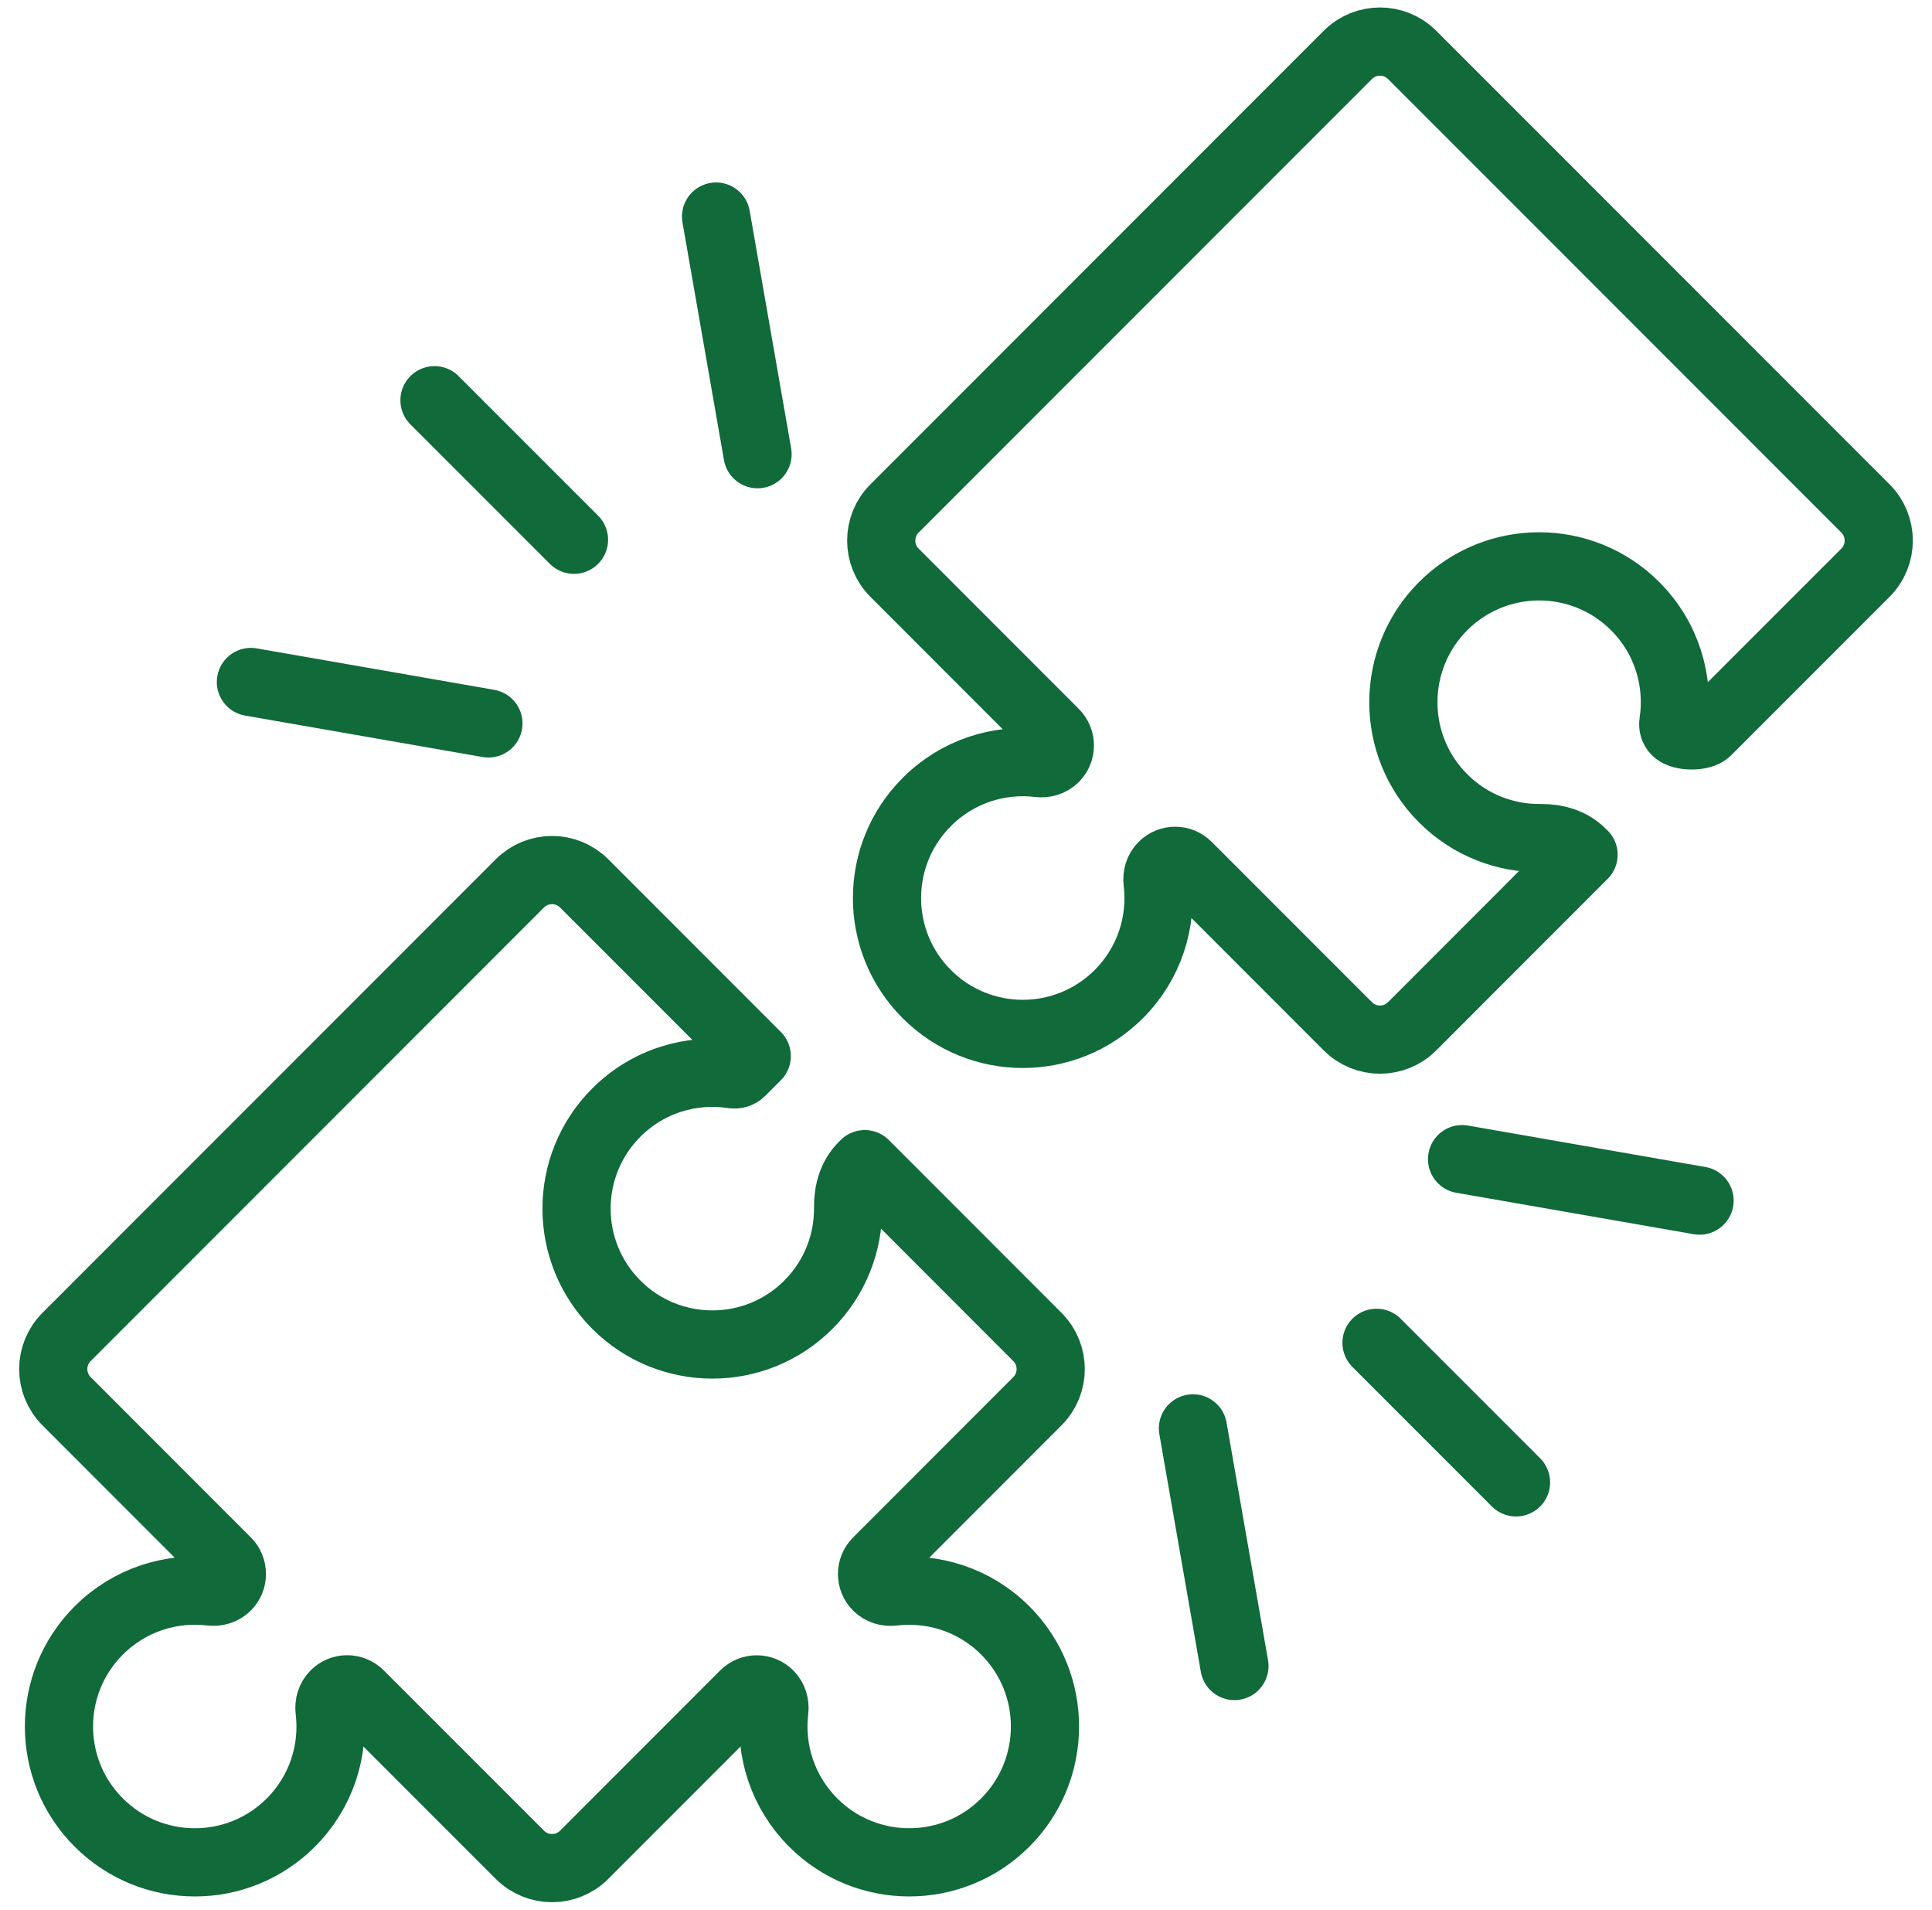 <svg width="85" height="84" viewBox="0 0 85 84" fill="none" xmlns="http://www.w3.org/2000/svg">
<path d="M69.67 37.596L62.128 45.143C61.347 45.924 60.081 45.925 59.299 45.143L52.25 38.092C51.948 37.789 51.457 37.789 51.155 38.092V38.092C50.973 38.273 50.897 38.533 50.928 38.788C51.141 40.547 50.57 42.379 49.223 43.727C46.888 46.062 43.106 46.061 40.772 43.725C38.441 41.392 38.441 37.61 40.776 35.276C42.123 33.927 43.953 33.357 45.708 33.566C45.962 33.597 46.221 33.521 46.403 33.339V33.339C46.705 33.037 46.705 32.546 46.403 32.243L39.356 25.193C38.575 24.412 38.575 23.146 39.356 22.365L59.3 2.415C60.081 1.633 61.347 1.633 62.128 2.415L82.072 22.365C82.852 23.146 82.852 24.412 82.071 25.193C80.095 27.17 76.581 30.683 75.105 32.16C74.851 32.414 73.988 32.41 73.734 32.156V32.156C73.64 32.062 73.6 31.927 73.62 31.795C73.898 29.98 73.339 28.061 71.939 26.662C69.608 24.329 65.826 24.329 63.492 26.662C61.161 28.997 61.157 32.781 63.492 35.115C64.674 36.299 66.23 36.882 67.781 36.864C68.442 36.856 69.112 37.039 69.58 37.507L69.67 37.597" stroke="#106A39" stroke-width="3" stroke-miterlimit="10" stroke-linecap="round" stroke-linejoin="round"/>
<path d="M38.046 51.208L37.956 51.298C37.488 51.766 37.306 52.435 37.313 53.097C37.331 54.65 36.749 56.206 35.563 57.391C33.232 59.725 29.447 59.722 27.116 57.389C24.782 55.055 24.782 51.273 27.116 48.938C28.513 47.54 30.43 46.98 32.247 47.256C32.378 47.276 32.513 47.236 32.607 47.142L33.294 46.454C33.294 46.454 33.294 46.454 33.294 46.454V46.454C33.294 46.454 33.294 46.454 33.294 46.454L25.701 38.857C24.92 38.076 23.653 38.076 22.872 38.857L2.929 58.807C2.148 59.588 2.148 60.854 2.929 61.635L9.975 68.685C10.278 68.988 10.278 69.479 9.975 69.781V69.781C9.794 69.963 9.535 70.039 9.28 70.008C7.526 69.799 5.695 70.37 4.345 71.717C2.01 74.053 2.01 77.834 4.345 80.166C6.679 82.501 10.461 82.504 12.795 80.169C14.142 78.822 14.713 76.99 14.5 75.229C14.469 74.974 14.546 74.715 14.727 74.533V74.533C15.03 74.231 15.52 74.232 15.822 74.534L22.872 81.585C23.653 82.367 24.92 82.367 25.701 81.585L32.746 74.537C33.049 74.234 33.54 74.235 33.842 74.538V74.538C34.022 74.719 34.098 74.976 34.068 75.23C33.859 76.988 34.43 78.818 35.778 80.169C38.112 82.501 41.891 82.501 44.225 80.169C46.556 77.838 46.559 74.051 44.228 71.717C42.878 70.368 41.047 69.8 39.286 70.011C39.032 70.041 38.772 69.964 38.591 69.782V69.782C38.29 69.48 38.291 68.991 38.592 68.689L45.641 61.635C46.422 60.854 46.422 59.589 45.641 58.808L38.046 51.207" stroke="#106A39" stroke-width="3" stroke-miterlimit="10" stroke-linecap="round" stroke-linejoin="round"/>
<path d="M25.253 23.742L19.116 17.605" stroke="#106A39" stroke-width="3" stroke-miterlimit="10" stroke-linecap="round" stroke-linejoin="round"/>
<path d="M33.329 19.978L31.504 9.526" stroke="#106A39" stroke-width="3" stroke-miterlimit="10" stroke-linecap="round" stroke-linejoin="round"/>
<path d="M21.488 31.821L11.039 29.998" stroke="#106A39" stroke-width="3" stroke-miterlimit="10" stroke-linecap="round" stroke-linejoin="round"/>
<path d="M60.561 59.066L66.698 65.204" stroke="#106A39" stroke-width="3" stroke-miterlimit="10" stroke-linecap="round" stroke-linejoin="round"/>
<path d="M52.485 62.829L54.31 73.282" stroke="#106A39" stroke-width="3" stroke-miterlimit="10" stroke-linecap="round" stroke-linejoin="round"/>
<path d="M64.325 50.987L74.774 52.81" stroke="#106A39" stroke-width="3" stroke-miterlimit="10" stroke-linecap="round" stroke-linejoin="round"/>
</svg>
